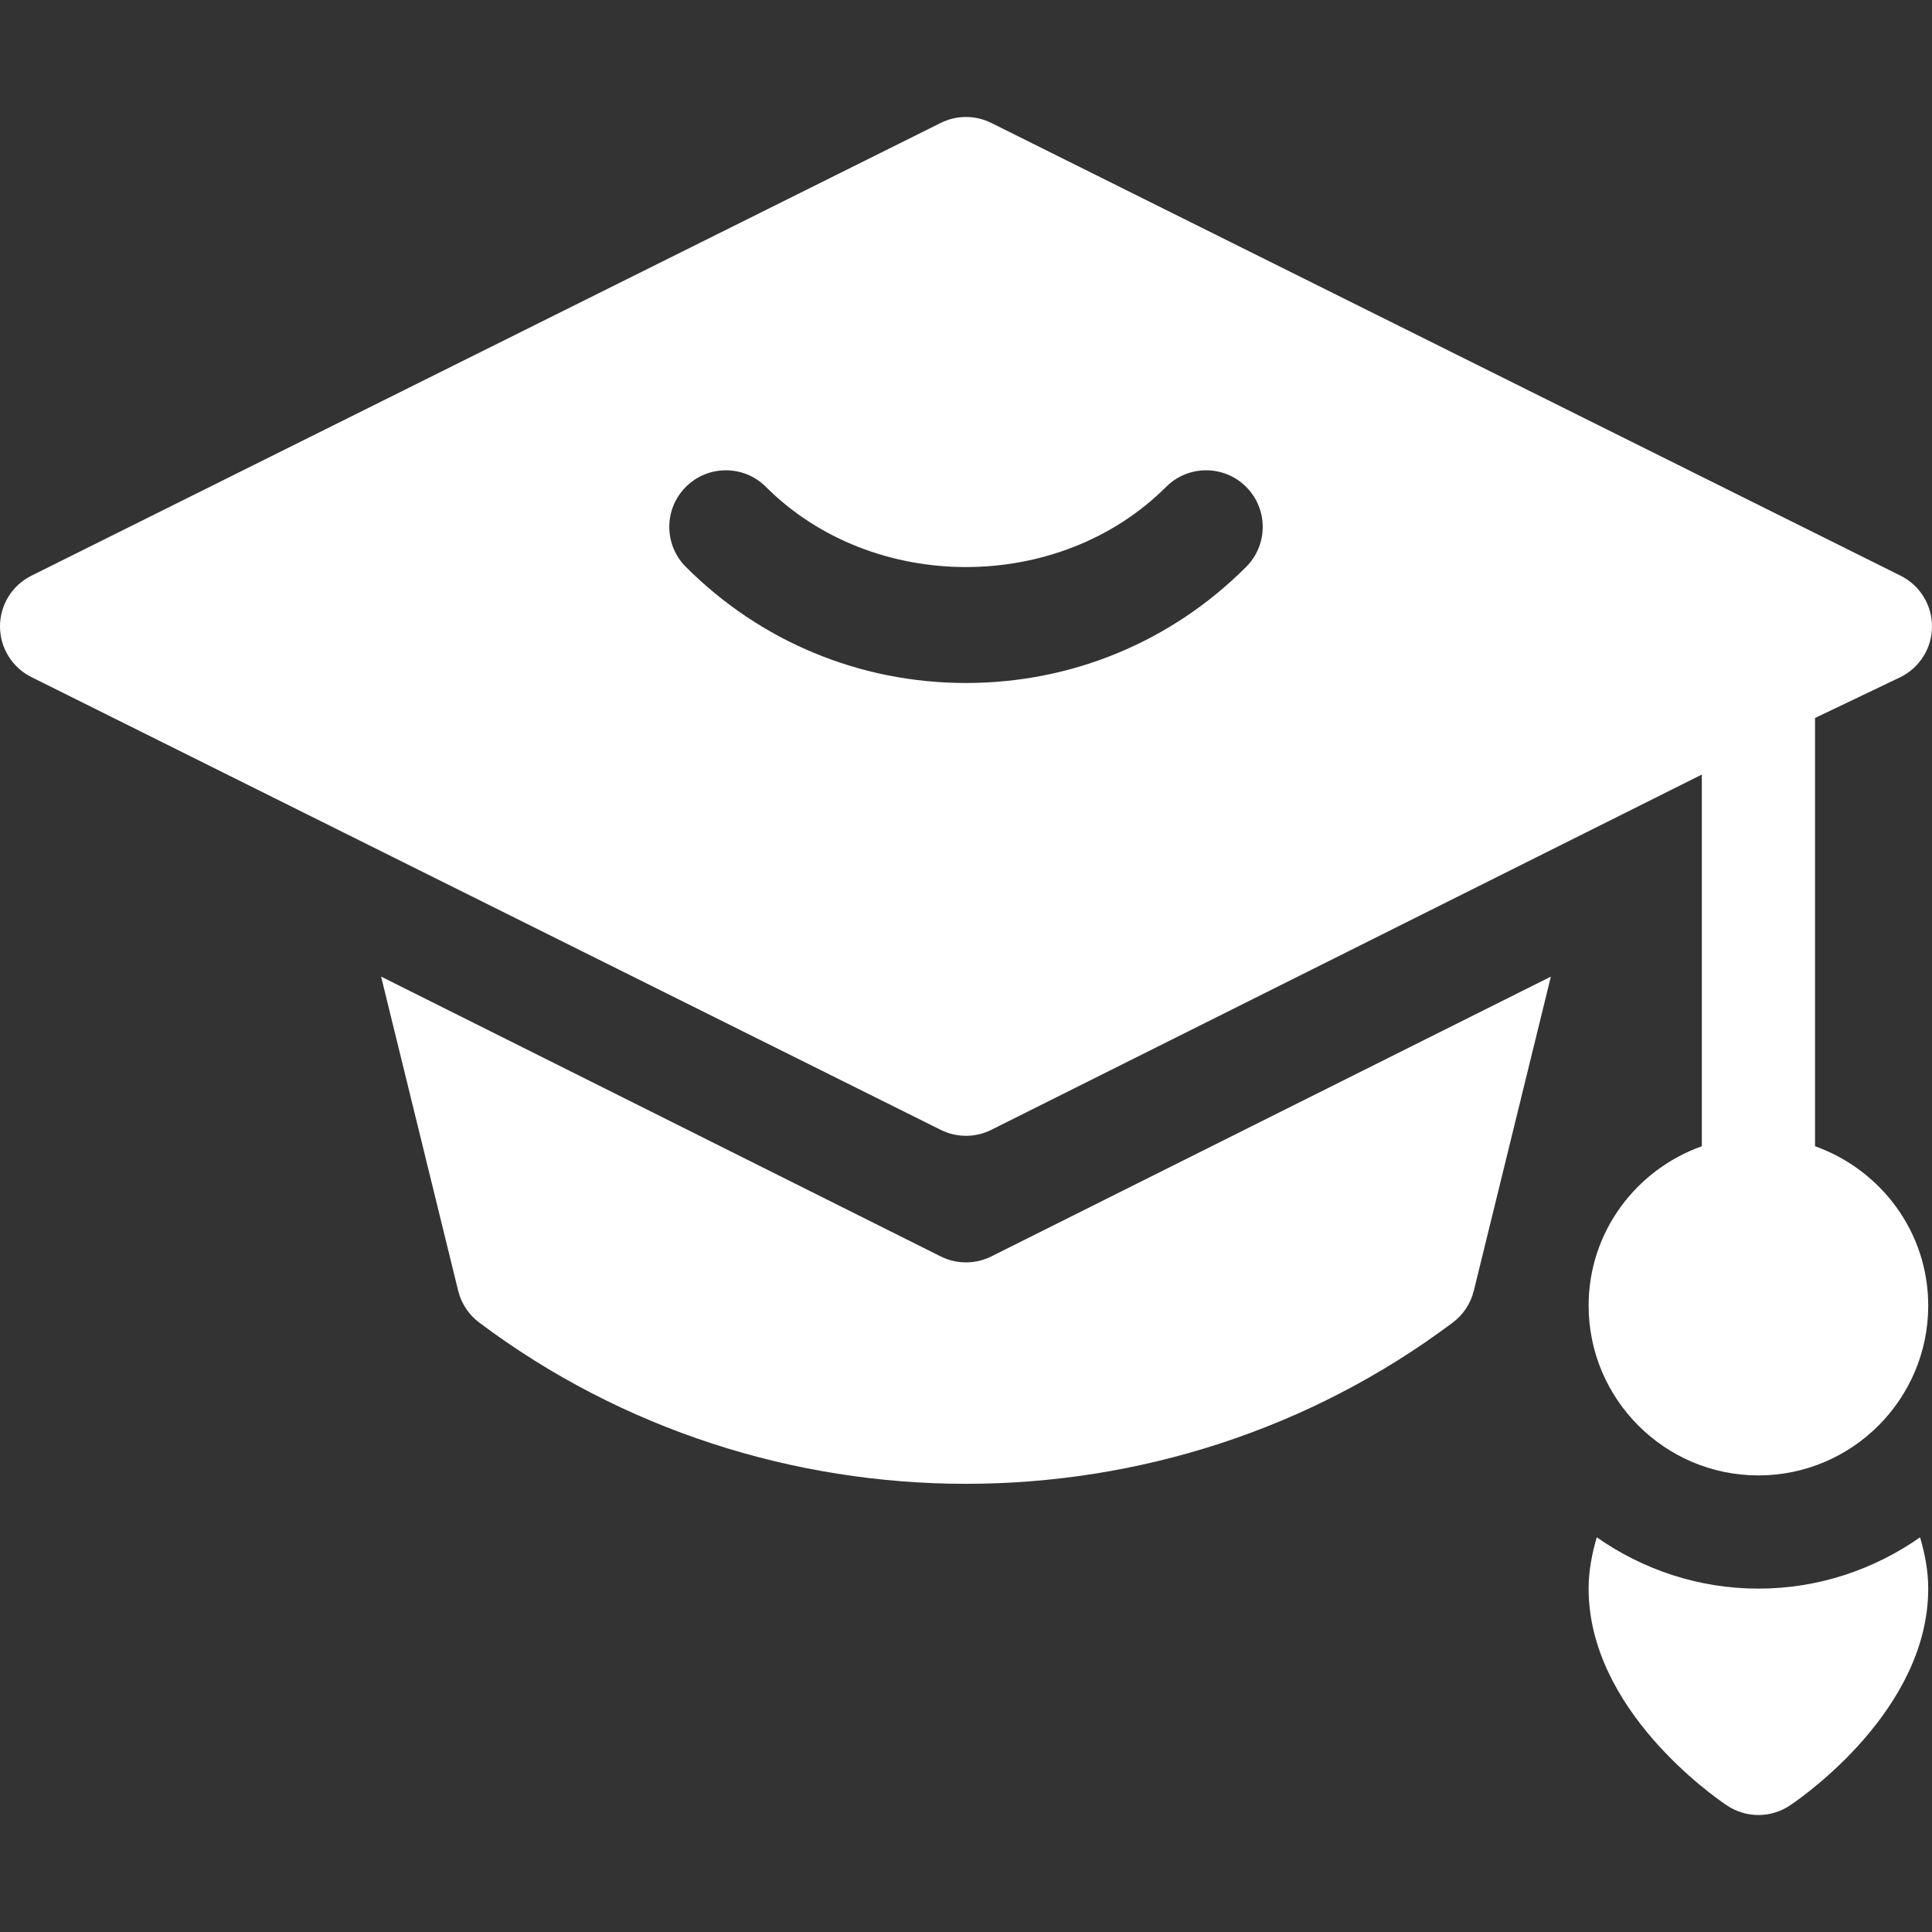<?xml version="1.0"?>
<svg xmlns="http://www.w3.org/2000/svg" xmlns:xlink="http://www.w3.org/1999/xlink" xmlns:svgjs="http://svgjs.com/svgjs" version="1.1" width="512" height="512" x="0" y="0" viewBox="0 0 512 512" style="enable-background:new 0 0 512 512" xml:space="preserve" class=""><rect x="0" y="0" width="512" height="512" fill="#333333" stroke="none"/><g>
<g xmlns="http://www.w3.org/2000/svg">
	<g>
		<path d="M262.707,332.963c-4.217,2.109-9.197,2.109-13.416,0l-148.292-74.15l20.425,83.262c0.835,3.369,2.798,6.343,5.581,8.423    c37.969,28.477,83.481,42.729,128.994,42.729s91.025-14.253,128.994-42.729c2.783-2.08,4.746-5.054,5.581-8.423l20.425-83.262    L262.707,332.963z" fill="#ffffff" data-original="#000000" style="" class=""/>
	</g>
</g>
<g xmlns="http://www.w3.org/2000/svg">
	<g>
		<path d="M508.841,407.401C496.676,415.917,481.943,421,466,421s-30.676-5.083-42.841-13.599C421.897,411.735,421,416.228,421,421    c0,31.934,32.886,54.932,36.636,57.451c5.069,3.399,11.66,3.399,16.729,0C478.114,475.932,511,452.934,511,421    C511,416.228,510.103,411.735,508.841,407.401z" fill="#ffffff" data-original="#000000" style="" class=""/>
	</g>
</g>
<g xmlns="http://www.w3.org/2000/svg">
	<g>
		<path d="M481,303.763V190.272l22.709-10.854C508.792,176.869,512,171.684,512,166s-3.208-10.869-8.291-13.418l-241-120    c-4.219-2.109-9.199-2.109-13.418,0l-241,120C3.208,155.131,0,160.316,0,166s3.208,10.869,8.291,13.418l241,120    c4.219,2.109,9.199,2.109,13.418,0L451,205.272v98.491c-17.422,6.213-30,22.707-30,42.237c0,24.814,20.186,45,45,45    c24.814,0,45-20.186,45-45C511,326.47,498.422,309.976,481,303.763z M330.238,150.238C310.419,170.072,284.052,181,256,181    s-54.419-10.928-74.238-30.762c-5.859-5.859-5.859-15.366,0-21.211c5.859-5.859,15.352-5.859,21.211,0    c28.33,28.33,77.725,28.33,106.055,0c5.859-5.859,15.352-5.859,21.211,0C336.098,134.872,336.098,144.379,330.238,150.238z" fill="#ffffff" data-original="#000000" style="" class=""/>
	</g>
</g>
<g xmlns="http://www.w3.org/2000/svg">
</g>
<g xmlns="http://www.w3.org/2000/svg">
</g>
<g xmlns="http://www.w3.org/2000/svg">
</g>
<g xmlns="http://www.w3.org/2000/svg">
</g>
<g xmlns="http://www.w3.org/2000/svg">
</g>
<g xmlns="http://www.w3.org/2000/svg">
</g>
<g xmlns="http://www.w3.org/2000/svg">
</g>
<g xmlns="http://www.w3.org/2000/svg">
</g>
<g xmlns="http://www.w3.org/2000/svg">
</g>
<g xmlns="http://www.w3.org/2000/svg">
</g>
<g xmlns="http://www.w3.org/2000/svg">
</g>
<g xmlns="http://www.w3.org/2000/svg">
</g>
<g xmlns="http://www.w3.org/2000/svg">
</g>
<g xmlns="http://www.w3.org/2000/svg">
</g>
<g xmlns="http://www.w3.org/2000/svg">
</g>
</g></svg>
